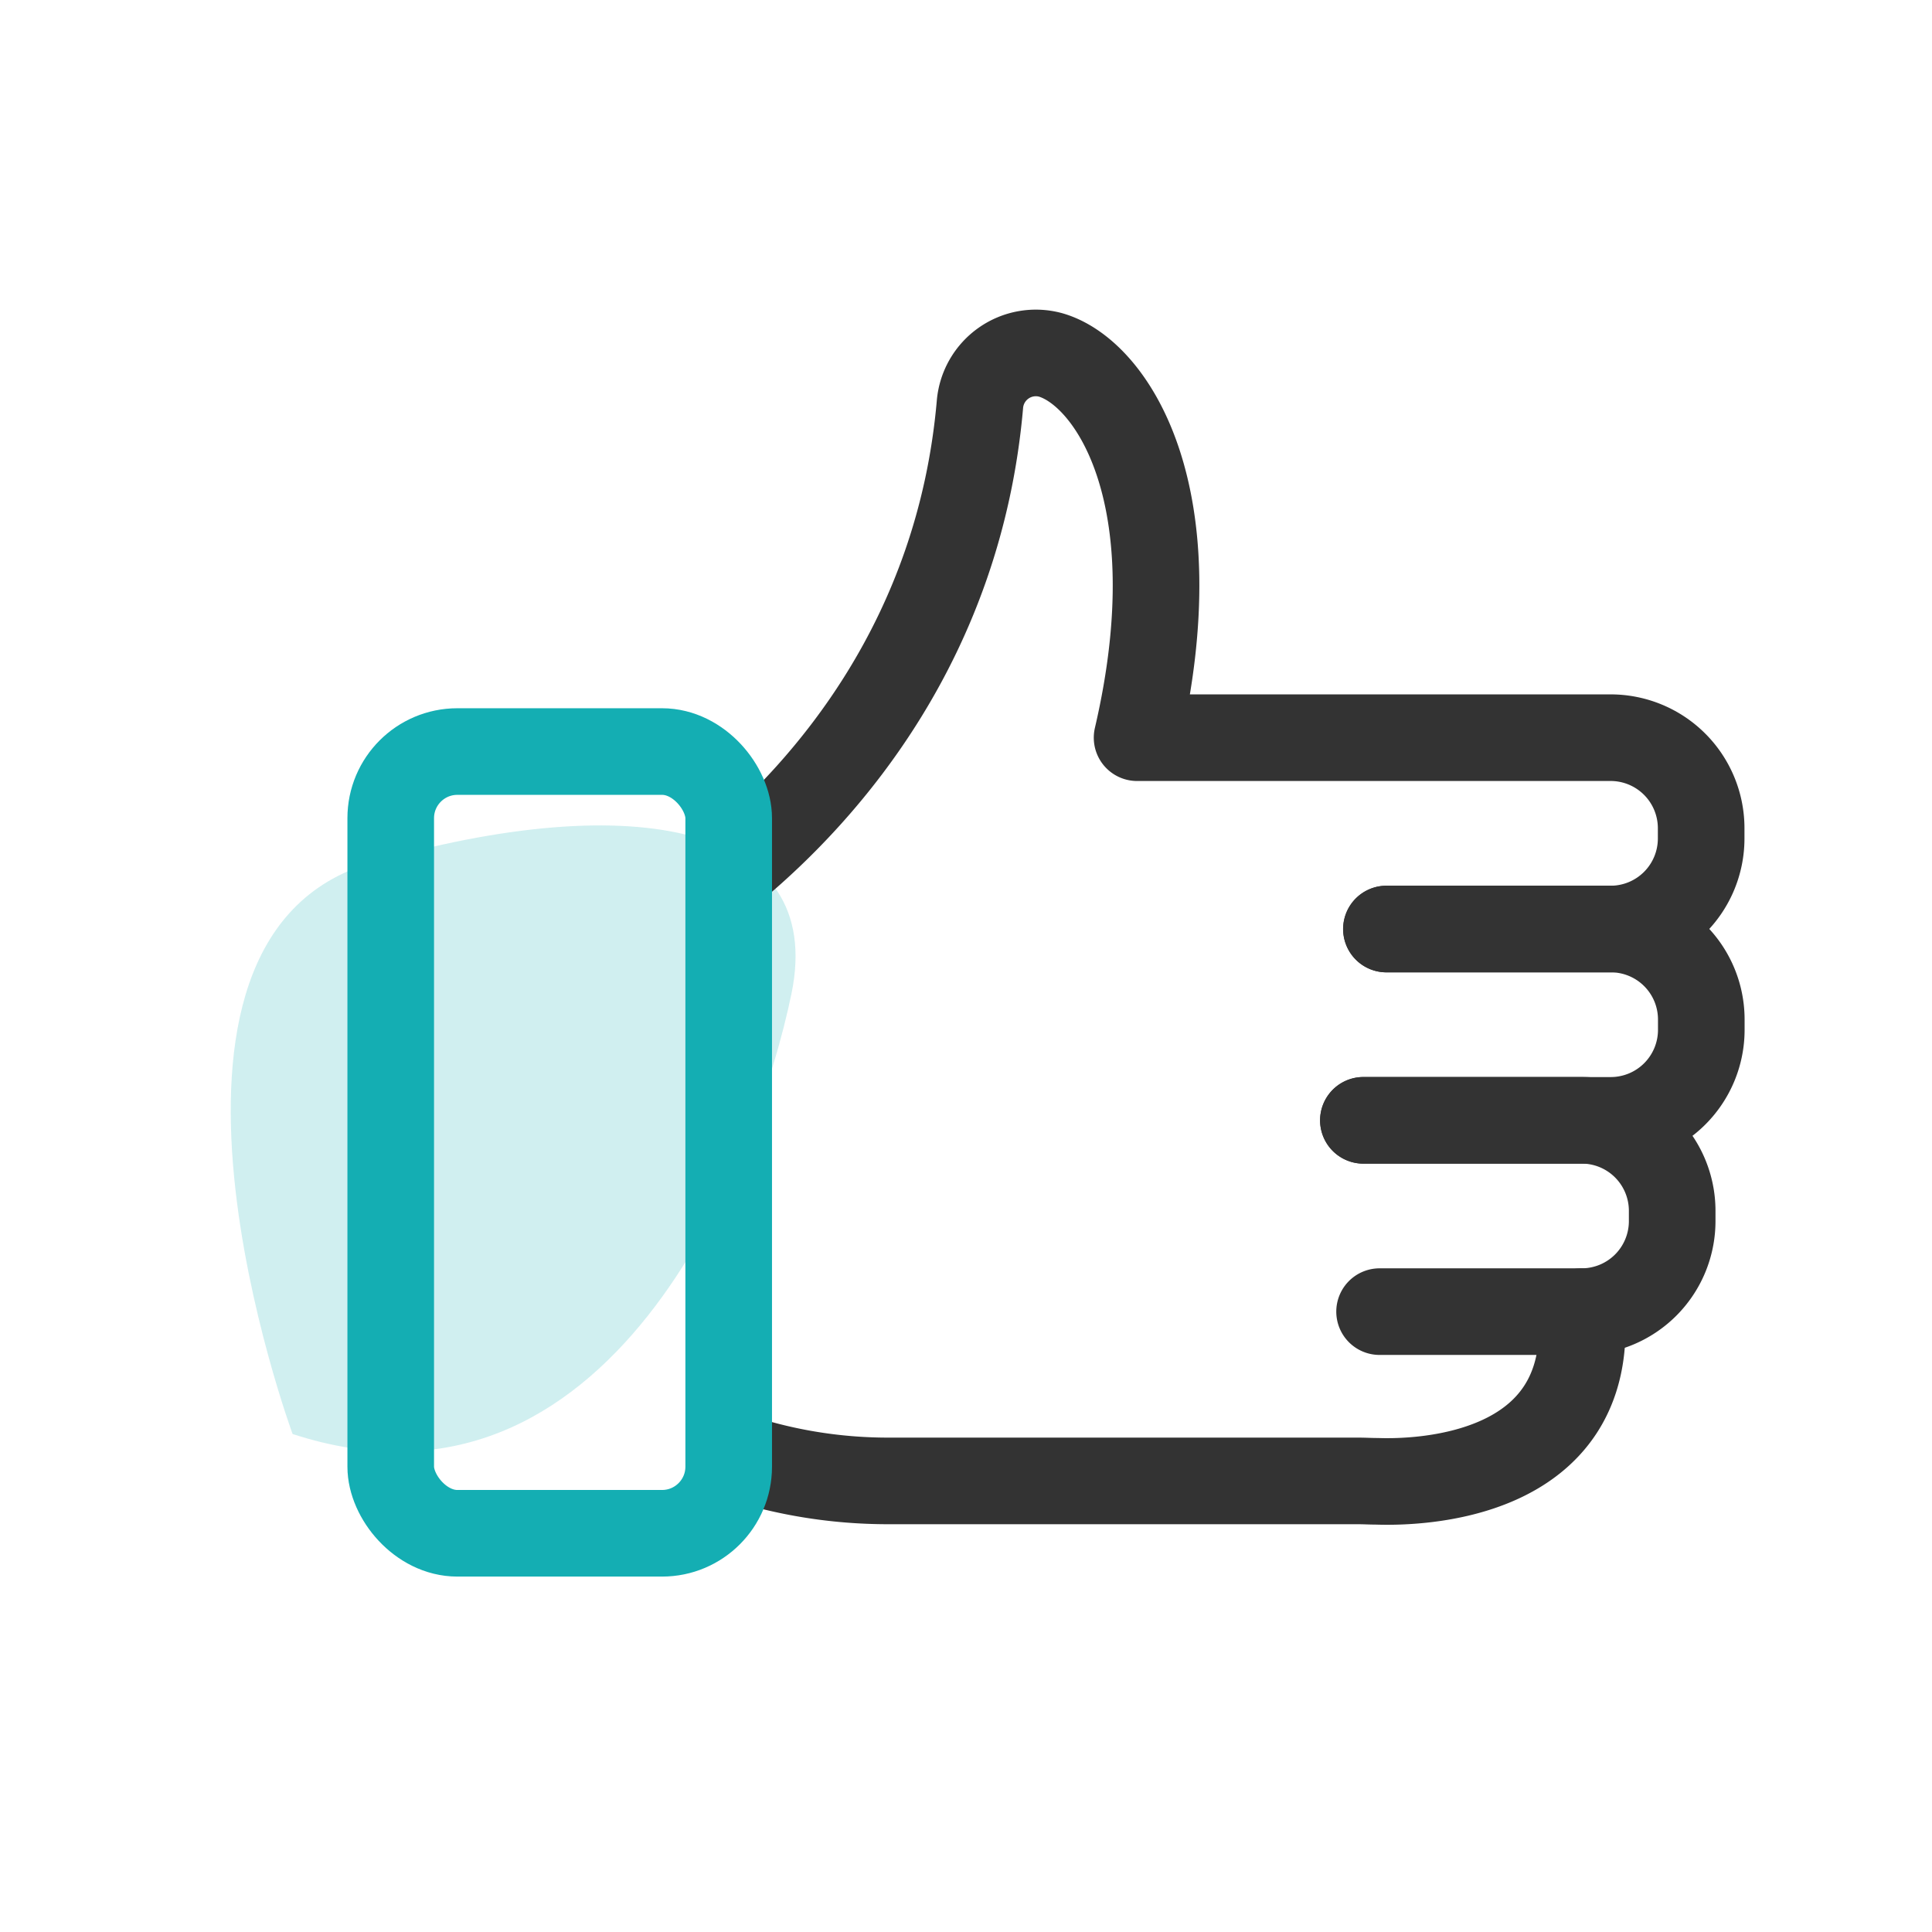 <svg xmlns="http://www.w3.org/2000/svg" viewBox="0 0 290 290"><defs><style>.cls-1{opacity:0.2;}.cls-2{fill:#14aeb3;}.cls-3,.cls-4{fill:none;stroke-linecap:round;stroke-linejoin:round;stroke-width:13px;}.cls-3{stroke:#333;}.cls-4{stroke:#14aeb3;}</style></defs><title>Store_icons</title><g id="Grid_Layer" data-name="Grid Layer"><g class="cls-1"><path class="cls-2" d="M43.92,215.25s-27.38-74.4,11.89-85.76,68.2-5.69,63,19.63S91.46,230.76,43.92,215.25Z"/></g></g><g id="Layer_2" data-name="Layer 2"><path class="cls-3" d="M110.3,130.07C124.07,118.52,144,96,147.09,60.73a8.42,8.42,0,0,1,10.59-7.46c9.09,2.58,21.51,20.88,13,57.46h71.12a13.59,13.59,0,0,1,13.55,13.55v1.62a13.59,13.59,0,0,1-13.55,13.55h-33.7"/><path class="cls-3" d="M208.12,139.45h33.7A13.58,13.58,0,0,1,255.37,153v1.62a13.59,13.59,0,0,1-13.55,13.55H204.65"/><path class="cls-3" d="M204.65,168.16H237.4A13.59,13.59,0,0,1,251,181.71v1.62a13.59,13.59,0,0,1-13.55,13.55H207.08"/><path class="cls-3" d="M237.4,196.88c1.94,25.27-24.89,25.67-30.66,25.47-1,0-1.93-.06-2.89-.06H133.44a72.59,72.59,0,0,1-23.93-4"/><rect class="cls-4" x="58.65" y="112.81" width="50.73" height="117.34" rx="10"/></g></svg>